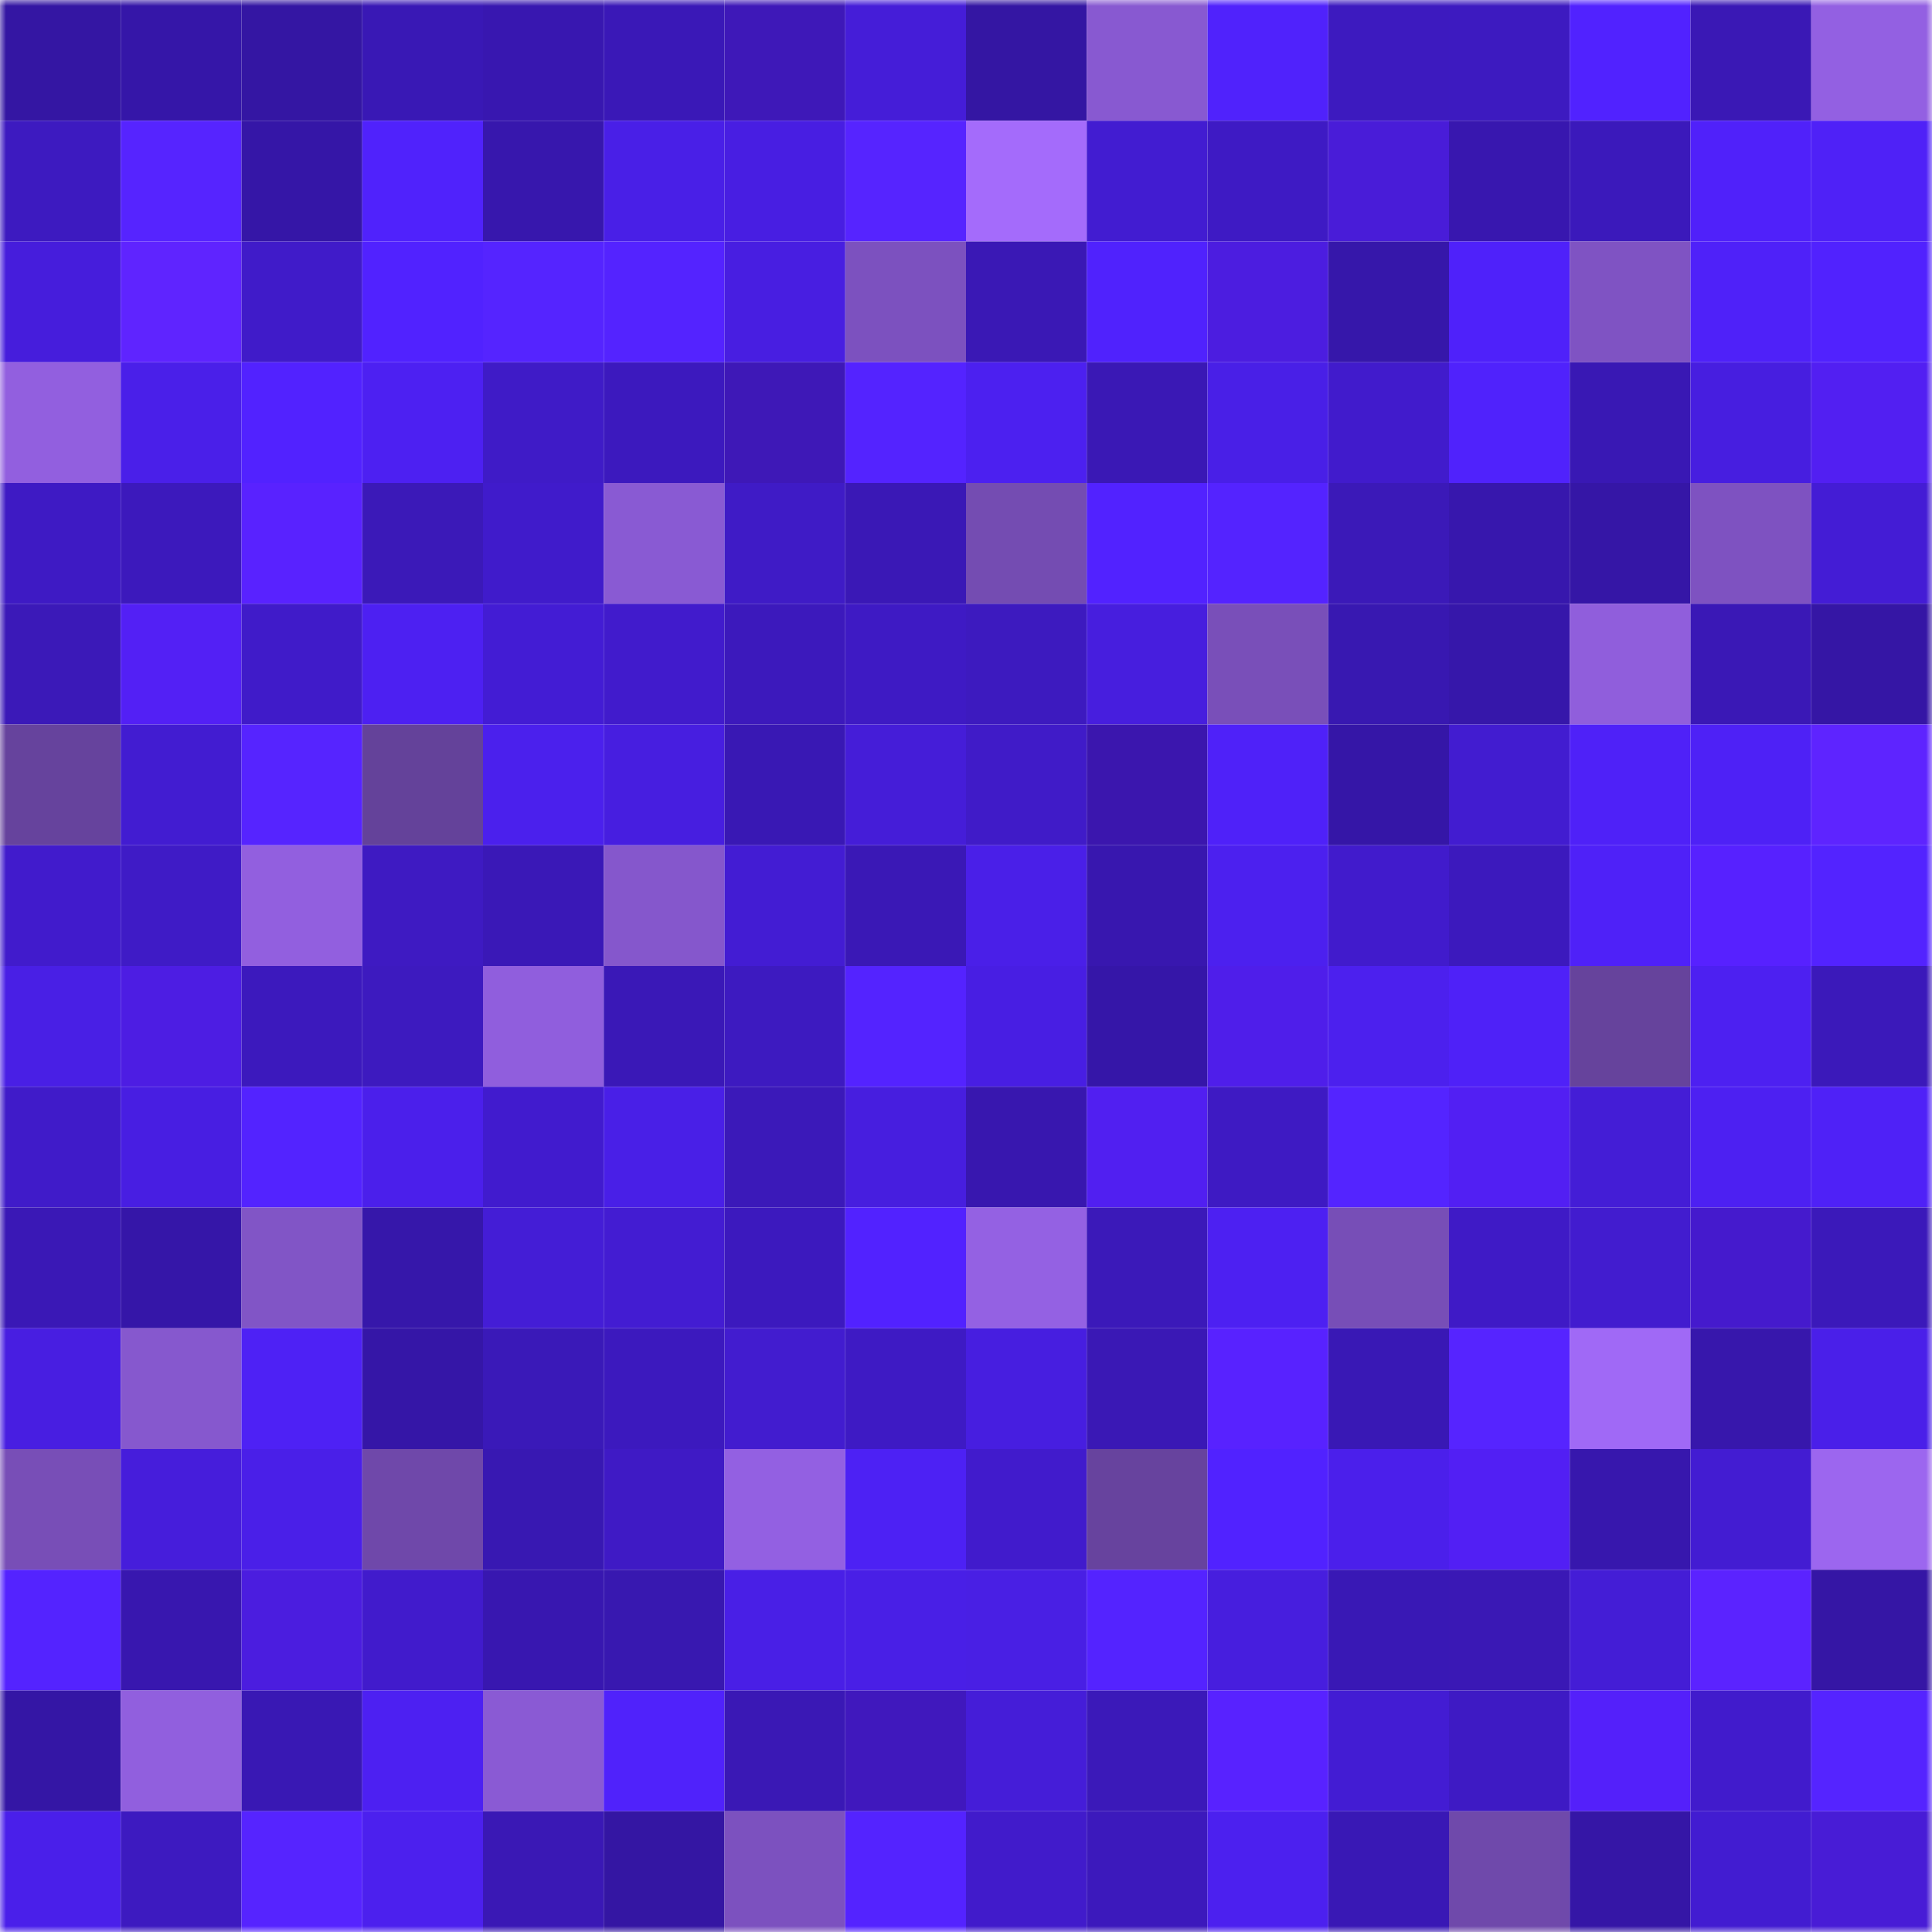 <svg viewBox="0 0 160 160" fill="none" role="img" xmlns="http://www.w3.org/2000/svg" width="240" height="240" name="farcaster%2Cyorko"><mask id="1890261207" mask-type="alpha" maskUnits="userSpaceOnUse" x="0" y="0" width="160" height="160"><rect width="160" height="160" fill="#FFFFFF"></rect></mask><g mask="url(#1890261207)"><rect x="0" y="0" width="10" height="10" fill="#3416a3"></rect><rect x="10" y="0" width="10" height="10" fill="#3516a8"></rect><rect x="20" y="0" width="10" height="10" fill="#3416a3"></rect><rect x="30" y="0" width="10" height="10" fill="#3918b5"></rect><rect x="40" y="0" width="10" height="10" fill="#3817b0"></rect><rect x="50" y="0" width="10" height="10" fill="#3a18b7"></rect><rect x="60" y="0" width="10" height="10" fill="#3e18b8"></rect><rect x="70" y="0" width="10" height="10" fill="#451dd8"></rect><rect x="80" y="0" width="10" height="10" fill="#3416a3"></rect><rect x="90" y="0" width="10" height="10" fill="#8859d1"></rect><rect x="100" y="0" width="10" height="10" fill="#5022fc"></rect><rect x="110" y="0" width="10" height="10" fill="#3d1abf"></rect><rect x="120" y="0" width="10" height="10" fill="#3d1ac0"></rect><rect x="130" y="0" width="10" height="10" fill="#5122ff"></rect><rect x="140" y="0" width="10" height="10" fill="#3a18b5"></rect><rect x="150" y="0" width="10" height="10" fill="#9360e2"></rect><rect x="0" y="10" width="10" height="10" fill="#3d1ac0"></rect><rect x="10" y="10" width="10" height="10" fill="#5624ff"></rect><rect x="20" y="10" width="10" height="10" fill="#3516a7"></rect><rect x="30" y="10" width="10" height="10" fill="#5022fc"></rect><rect x="40" y="10" width="10" height="10" fill="#3717ad"></rect><rect x="50" y="10" width="10" height="10" fill="#491fe7"></rect><rect x="60" y="10" width="10" height="10" fill="#481ee2"></rect><rect x="70" y="10" width="10" height="10" fill="#5624ff"></rect><rect x="80" y="10" width="10" height="10" fill="#a46bfb"></rect><rect x="90" y="10" width="10" height="10" fill="#421cd1"></rect><rect x="100" y="10" width="10" height="10" fill="#3e1ac4"></rect><rect x="110" y="10" width="10" height="10" fill="#491cd8"></rect><rect x="120" y="10" width="10" height="10" fill="#3817af"></rect><rect x="130" y="10" width="10" height="10" fill="#3b19bb"></rect><rect x="140" y="10" width="10" height="10" fill="#5021fa"></rect><rect x="150" y="10" width="10" height="10" fill="#4f21f7"></rect><rect x="0" y="20" width="10" height="10" fill="#461ddc"></rect><rect x="10" y="20" width="10" height="10" fill="#5f24ff"></rect><rect x="20" y="20" width="10" height="10" fill="#401bc9"></rect><rect x="30" y="20" width="10" height="10" fill="#5122ff"></rect><rect x="40" y="20" width="10" height="10" fill="#5524ff"></rect><rect x="50" y="20" width="10" height="10" fill="#5423ff"></rect><rect x="60" y="20" width="10" height="10" fill="#481ee1"></rect><rect x="70" y="20" width="10" height="10" fill="#7c51bf"></rect><rect x="80" y="20" width="10" height="10" fill="#3a18b5"></rect><rect x="90" y="20" width="10" height="10" fill="#5022fd"></rect><rect x="100" y="20" width="10" height="10" fill="#4c1de0"></rect><rect x="110" y="20" width="10" height="10" fill="#3617aa"></rect><rect x="120" y="20" width="10" height="10" fill="#4f21fa"></rect><rect x="130" y="20" width="10" height="10" fill="#7f53c3"></rect><rect x="140" y="20" width="10" height="10" fill="#4f21f9"></rect><rect x="150" y="20" width="10" height="10" fill="#5122fe"></rect><rect x="0" y="30" width="10" height="10" fill="#925fdf"></rect><rect x="10" y="30" width="10" height="10" fill="#4a1fe9"></rect><rect x="20" y="30" width="10" height="10" fill="#5222ff"></rect><rect x="30" y="30" width="10" height="10" fill="#4d20f2"></rect><rect x="40" y="30" width="10" height="10" fill="#3f1bc7"></rect><rect x="50" y="30" width="10" height="10" fill="#3c19be"></rect><rect x="60" y="30" width="10" height="10" fill="#3e18b7"></rect><rect x="70" y="30" width="10" height="10" fill="#5423ff"></rect><rect x="80" y="30" width="10" height="10" fill="#4c20f0"></rect><rect x="90" y="30" width="10" height="10" fill="#3a18b5"></rect><rect x="100" y="30" width="10" height="10" fill="#491fe7"></rect><rect x="110" y="30" width="10" height="10" fill="#411bcc"></rect><rect x="120" y="30" width="10" height="10" fill="#5022fc"></rect><rect x="130" y="30" width="10" height="10" fill="#3918b4"></rect><rect x="140" y="30" width="10" height="10" fill="#471ee0"></rect><rect x="150" y="30" width="10" height="10" fill="#521ff2"></rect><rect x="0" y="40" width="10" height="10" fill="#3e1ac4"></rect><rect x="10" y="40" width="10" height="10" fill="#3c19bc"></rect><rect x="20" y="40" width="10" height="10" fill="#5922ff"></rect><rect x="30" y="40" width="10" height="10" fill="#3b19b8"></rect><rect x="40" y="40" width="10" height="10" fill="#401bcb"></rect><rect x="50" y="40" width="10" height="10" fill="#895ad3"></rect><rect x="60" y="40" width="10" height="10" fill="#3f1bc6"></rect><rect x="70" y="40" width="10" height="10" fill="#3a18b6"></rect><rect x="80" y="40" width="10" height="10" fill="#744cb2"></rect><rect x="90" y="40" width="10" height="10" fill="#5222ff"></rect><rect x="100" y="40" width="10" height="10" fill="#5423ff"></rect><rect x="110" y="40" width="10" height="10" fill="#3b19b8"></rect><rect x="120" y="40" width="10" height="10" fill="#3717ad"></rect><rect x="130" y="40" width="10" height="10" fill="#3516a6"></rect><rect x="140" y="40" width="10" height="10" fill="#7e52c1"></rect><rect x="150" y="40" width="10" height="10" fill="#441cd5"></rect><rect x="0" y="50" width="10" height="10" fill="#3b19b8"></rect><rect x="10" y="50" width="10" height="10" fill="#5320f5"></rect><rect x="20" y="50" width="10" height="10" fill="#401bc9"></rect><rect x="30" y="50" width="10" height="10" fill="#4d20f2"></rect><rect x="40" y="50" width="10" height="10" fill="#431cd4"></rect><rect x="50" y="50" width="10" height="10" fill="#411bcc"></rect><rect x="60" y="50" width="10" height="10" fill="#3c19bc"></rect><rect x="70" y="50" width="10" height="10" fill="#3e1ac4"></rect><rect x="80" y="50" width="10" height="10" fill="#3d1abf"></rect><rect x="90" y="50" width="10" height="10" fill="#471ede"></rect><rect x="100" y="50" width="10" height="10" fill="#794fb9"></rect><rect x="110" y="50" width="10" height="10" fill="#3818b1"></rect><rect x="120" y="50" width="10" height="10" fill="#3617aa"></rect><rect x="130" y="50" width="10" height="10" fill="#905edc"></rect><rect x="140" y="50" width="10" height="10" fill="#3a18b6"></rect><rect x="150" y="50" width="10" height="10" fill="#3516a5"></rect><rect x="0" y="60" width="10" height="10" fill="#66439d"></rect><rect x="10" y="60" width="10" height="10" fill="#421cd1"></rect><rect x="20" y="60" width="10" height="10" fill="#5624ff"></rect><rect x="30" y="60" width="10" height="10" fill="#64429a"></rect><rect x="40" y="60" width="10" height="10" fill="#4b20ed"></rect><rect x="50" y="60" width="10" height="10" fill="#471ee0"></rect><rect x="60" y="60" width="10" height="10" fill="#3918b4"></rect><rect x="70" y="60" width="10" height="10" fill="#451dd8"></rect><rect x="80" y="60" width="10" height="10" fill="#401bc8"></rect><rect x="90" y="60" width="10" height="10" fill="#3b16ae"></rect><rect x="100" y="60" width="10" height="10" fill="#4f21f9"></rect><rect x="110" y="60" width="10" height="10" fill="#3516a7"></rect><rect x="120" y="60" width="10" height="10" fill="#421cd0"></rect><rect x="130" y="60" width="10" height="10" fill="#4f21f8"></rect><rect x="140" y="60" width="10" height="10" fill="#4e21f6"></rect><rect x="150" y="60" width="10" height="10" fill="#5e24ff"></rect><rect x="0" y="70" width="10" height="10" fill="#411bcc"></rect><rect x="10" y="70" width="10" height="10" fill="#3f1bc6"></rect><rect x="20" y="70" width="10" height="10" fill="#925fdf"></rect><rect x="30" y="70" width="10" height="10" fill="#3e1ac2"></rect><rect x="40" y="70" width="10" height="10" fill="#3a18b7"></rect><rect x="50" y="70" width="10" height="10" fill="#8557cc"></rect><rect x="60" y="70" width="10" height="10" fill="#431cd3"></rect><rect x="70" y="70" width="10" height="10" fill="#3a18b6"></rect><rect x="80" y="70" width="10" height="10" fill="#4a1fe8"></rect><rect x="90" y="70" width="10" height="10" fill="#3817af"></rect><rect x="100" y="70" width="10" height="10" fill="#4c20ef"></rect><rect x="110" y="70" width="10" height="10" fill="#411bcc"></rect><rect x="120" y="70" width="10" height="10" fill="#3c19bd"></rect><rect x="130" y="70" width="10" height="10" fill="#4f21f8"></rect><rect x="140" y="70" width="10" height="10" fill="#5721ff"></rect><rect x="150" y="70" width="10" height="10" fill="#5323ff"></rect><rect x="0" y="80" width="10" height="10" fill="#491fe5"></rect><rect x="10" y="80" width="10" height="10" fill="#4d1de3"></rect><rect x="20" y="80" width="10" height="10" fill="#3c19bd"></rect><rect x="30" y="80" width="10" height="10" fill="#3d1abf"></rect><rect x="40" y="80" width="10" height="10" fill="#905edd"></rect><rect x="50" y="80" width="10" height="10" fill="#3a18b7"></rect><rect x="60" y="80" width="10" height="10" fill="#3d1ac0"></rect><rect x="70" y="80" width="10" height="10" fill="#5423ff"></rect><rect x="80" y="80" width="10" height="10" fill="#481ee3"></rect><rect x="90" y="80" width="10" height="10" fill="#3516a8"></rect><rect x="100" y="80" width="10" height="10" fill="#4f1eea"></rect><rect x="110" y="80" width="10" height="10" fill="#4c20ee"></rect><rect x="120" y="80" width="10" height="10" fill="#4f21f8"></rect><rect x="130" y="80" width="10" height="10" fill="#66439c"></rect><rect x="140" y="80" width="10" height="10" fill="#4d20f1"></rect><rect x="150" y="80" width="10" height="10" fill="#3b19ba"></rect><rect x="0" y="90" width="10" height="10" fill="#401bc9"></rect><rect x="10" y="90" width="10" height="10" fill="#481ee2"></rect><rect x="20" y="90" width="10" height="10" fill="#5323ff"></rect><rect x="30" y="90" width="10" height="10" fill="#4b1feb"></rect><rect x="40" y="90" width="10" height="10" fill="#411bce"></rect><rect x="50" y="90" width="10" height="10" fill="#491fe7"></rect><rect x="60" y="90" width="10" height="10" fill="#3b19b9"></rect><rect x="70" y="90" width="10" height="10" fill="#471edf"></rect><rect x="80" y="90" width="10" height="10" fill="#3817af"></rect><rect x="90" y="90" width="10" height="10" fill="#511ff1"></rect><rect x="100" y="90" width="10" height="10" fill="#3e1ac3"></rect><rect x="110" y="90" width="10" height="10" fill="#5424ff"></rect><rect x="120" y="90" width="10" height="10" fill="#521ff3"></rect><rect x="130" y="90" width="10" height="10" fill="#441dd6"></rect><rect x="140" y="90" width="10" height="10" fill="#4d20f2"></rect><rect x="150" y="90" width="10" height="10" fill="#4f21f7"></rect><rect x="0" y="100" width="10" height="10" fill="#3a18b6"></rect><rect x="10" y="100" width="10" height="10" fill="#3516a8"></rect><rect x="20" y="100" width="10" height="10" fill="#8155c6"></rect><rect x="30" y="100" width="10" height="10" fill="#3617aa"></rect><rect x="40" y="100" width="10" height="10" fill="#441dd6"></rect><rect x="50" y="100" width="10" height="10" fill="#431cd2"></rect><rect x="60" y="100" width="10" height="10" fill="#3c19be"></rect><rect x="70" y="100" width="10" height="10" fill="#5222ff"></rect><rect x="80" y="100" width="10" height="10" fill="#9461e3"></rect><rect x="90" y="100" width="10" height="10" fill="#3b19b9"></rect><rect x="100" y="100" width="10" height="10" fill="#4d20f2"></rect><rect x="110" y="100" width="10" height="10" fill="#774eb7"></rect><rect x="120" y="100" width="10" height="10" fill="#3f1ac6"></rect><rect x="130" y="100" width="10" height="10" fill="#421ccf"></rect><rect x="140" y="100" width="10" height="10" fill="#451acd"></rect><rect x="150" y="100" width="10" height="10" fill="#3b19ba"></rect><rect x="0" y="110" width="10" height="10" fill="#481ee1"></rect><rect x="10" y="110" width="10" height="10" fill="#8658ce"></rect><rect x="20" y="110" width="10" height="10" fill="#4e21f5"></rect><rect x="30" y="110" width="10" height="10" fill="#3516a7"></rect><rect x="40" y="110" width="10" height="10" fill="#3a19b8"></rect><rect x="50" y="110" width="10" height="10" fill="#3c19be"></rect><rect x="60" y="110" width="10" height="10" fill="#421ccf"></rect><rect x="70" y="110" width="10" height="10" fill="#3e1ac4"></rect><rect x="80" y="110" width="10" height="10" fill="#471ee0"></rect><rect x="90" y="110" width="10" height="10" fill="#3a18b5"></rect><rect x="100" y="110" width="10" height="10" fill="#5822ff"></rect><rect x="110" y="110" width="10" height="10" fill="#3918b5"></rect><rect x="120" y="110" width="10" height="10" fill="#5624ff"></rect><rect x="130" y="110" width="10" height="10" fill="#a069f6"></rect><rect x="140" y="110" width="10" height="10" fill="#3717ac"></rect><rect x="150" y="110" width="10" height="10" fill="#4a1fe9"></rect><rect x="0" y="120" width="10" height="10" fill="#784eb7"></rect><rect x="10" y="120" width="10" height="10" fill="#461ddb"></rect><rect x="20" y="120" width="10" height="10" fill="#4a1fe8"></rect><rect x="30" y="120" width="10" height="10" fill="#6f48aa"></rect><rect x="40" y="120" width="10" height="10" fill="#3818b2"></rect><rect x="50" y="120" width="10" height="10" fill="#3f1ac5"></rect><rect x="60" y="120" width="10" height="10" fill="#9360e2"></rect><rect x="70" y="120" width="10" height="10" fill="#4d21f4"></rect><rect x="80" y="120" width="10" height="10" fill="#411bcc"></rect><rect x="90" y="120" width="10" height="10" fill="#67439e"></rect><rect x="100" y="120" width="10" height="10" fill="#5122ff"></rect><rect x="110" y="120" width="10" height="10" fill="#4b1feb"></rect><rect x="120" y="120" width="10" height="10" fill="#521ff4"></rect><rect x="130" y="120" width="10" height="10" fill="#3717ad"></rect><rect x="140" y="120" width="10" height="10" fill="#431cd2"></rect><rect x="150" y="120" width="10" height="10" fill="#9c66ef"></rect><rect x="0" y="130" width="10" height="10" fill="#5423ff"></rect><rect x="10" y="130" width="10" height="10" fill="#3817af"></rect><rect x="20" y="130" width="10" height="10" fill="#4b1ddf"></rect><rect x="30" y="130" width="10" height="10" fill="#411bcc"></rect><rect x="40" y="130" width="10" height="10" fill="#3817b0"></rect><rect x="50" y="130" width="10" height="10" fill="#3818b0"></rect><rect x="60" y="130" width="10" height="10" fill="#491fe6"></rect><rect x="70" y="130" width="10" height="10" fill="#491fe6"></rect><rect x="80" y="130" width="10" height="10" fill="#491fe4"></rect><rect x="90" y="130" width="10" height="10" fill="#5423ff"></rect><rect x="100" y="130" width="10" height="10" fill="#471ede"></rect><rect x="110" y="130" width="10" height="10" fill="#3918b5"></rect><rect x="120" y="130" width="10" height="10" fill="#3a18b5"></rect><rect x="130" y="130" width="10" height="10" fill="#441dd6"></rect><rect x="140" y="130" width="10" height="10" fill="#5b23ff"></rect><rect x="150" y="130" width="10" height="10" fill="#3516a5"></rect><rect x="0" y="140" width="10" height="10" fill="#3416a5"></rect><rect x="10" y="140" width="10" height="10" fill="#915fde"></rect><rect x="20" y="140" width="10" height="10" fill="#3918b4"></rect><rect x="30" y="140" width="10" height="10" fill="#4d20f2"></rect><rect x="40" y="140" width="10" height="10" fill="#8a5ad4"></rect><rect x="50" y="140" width="10" height="10" fill="#5022fb"></rect><rect x="60" y="140" width="10" height="10" fill="#3a18b5"></rect><rect x="70" y="140" width="10" height="10" fill="#4018bd"></rect><rect x="80" y="140" width="10" height="10" fill="#451dd8"></rect><rect x="90" y="140" width="10" height="10" fill="#3b19b9"></rect><rect x="100" y="140" width="10" height="10" fill="#5822ff"></rect><rect x="110" y="140" width="10" height="10" fill="#431cd3"></rect><rect x="120" y="140" width="10" height="10" fill="#3e1ac4"></rect><rect x="130" y="140" width="10" height="10" fill="#5420fa"></rect><rect x="140" y="140" width="10" height="10" fill="#411bcc"></rect><rect x="150" y="140" width="10" height="10" fill="#5524ff"></rect><rect x="0" y="150" width="10" height="10" fill="#4a1fea"></rect><rect x="10" y="150" width="10" height="10" fill="#3d1ac0"></rect><rect x="20" y="150" width="10" height="10" fill="#5624ff"></rect><rect x="30" y="150" width="10" height="10" fill="#4c20ee"></rect><rect x="40" y="150" width="10" height="10" fill="#3a18b5"></rect><rect x="50" y="150" width="10" height="10" fill="#3416a3"></rect><rect x="60" y="150" width="10" height="10" fill="#7c51bf"></rect><rect x="70" y="150" width="10" height="10" fill="#5423ff"></rect><rect x="80" y="150" width="10" height="10" fill="#411bcb"></rect><rect x="90" y="150" width="10" height="10" fill="#3c19bc"></rect><rect x="100" y="150" width="10" height="10" fill="#4c20ef"></rect><rect x="110" y="150" width="10" height="10" fill="#3918b5"></rect><rect x="120" y="150" width="10" height="10" fill="#6f49ab"></rect><rect x="130" y="150" width="10" height="10" fill="#3516a6"></rect><rect x="140" y="150" width="10" height="10" fill="#421cd1"></rect><rect x="150" y="150" width="10" height="10" fill="#481cd6"></rect></g></svg>
